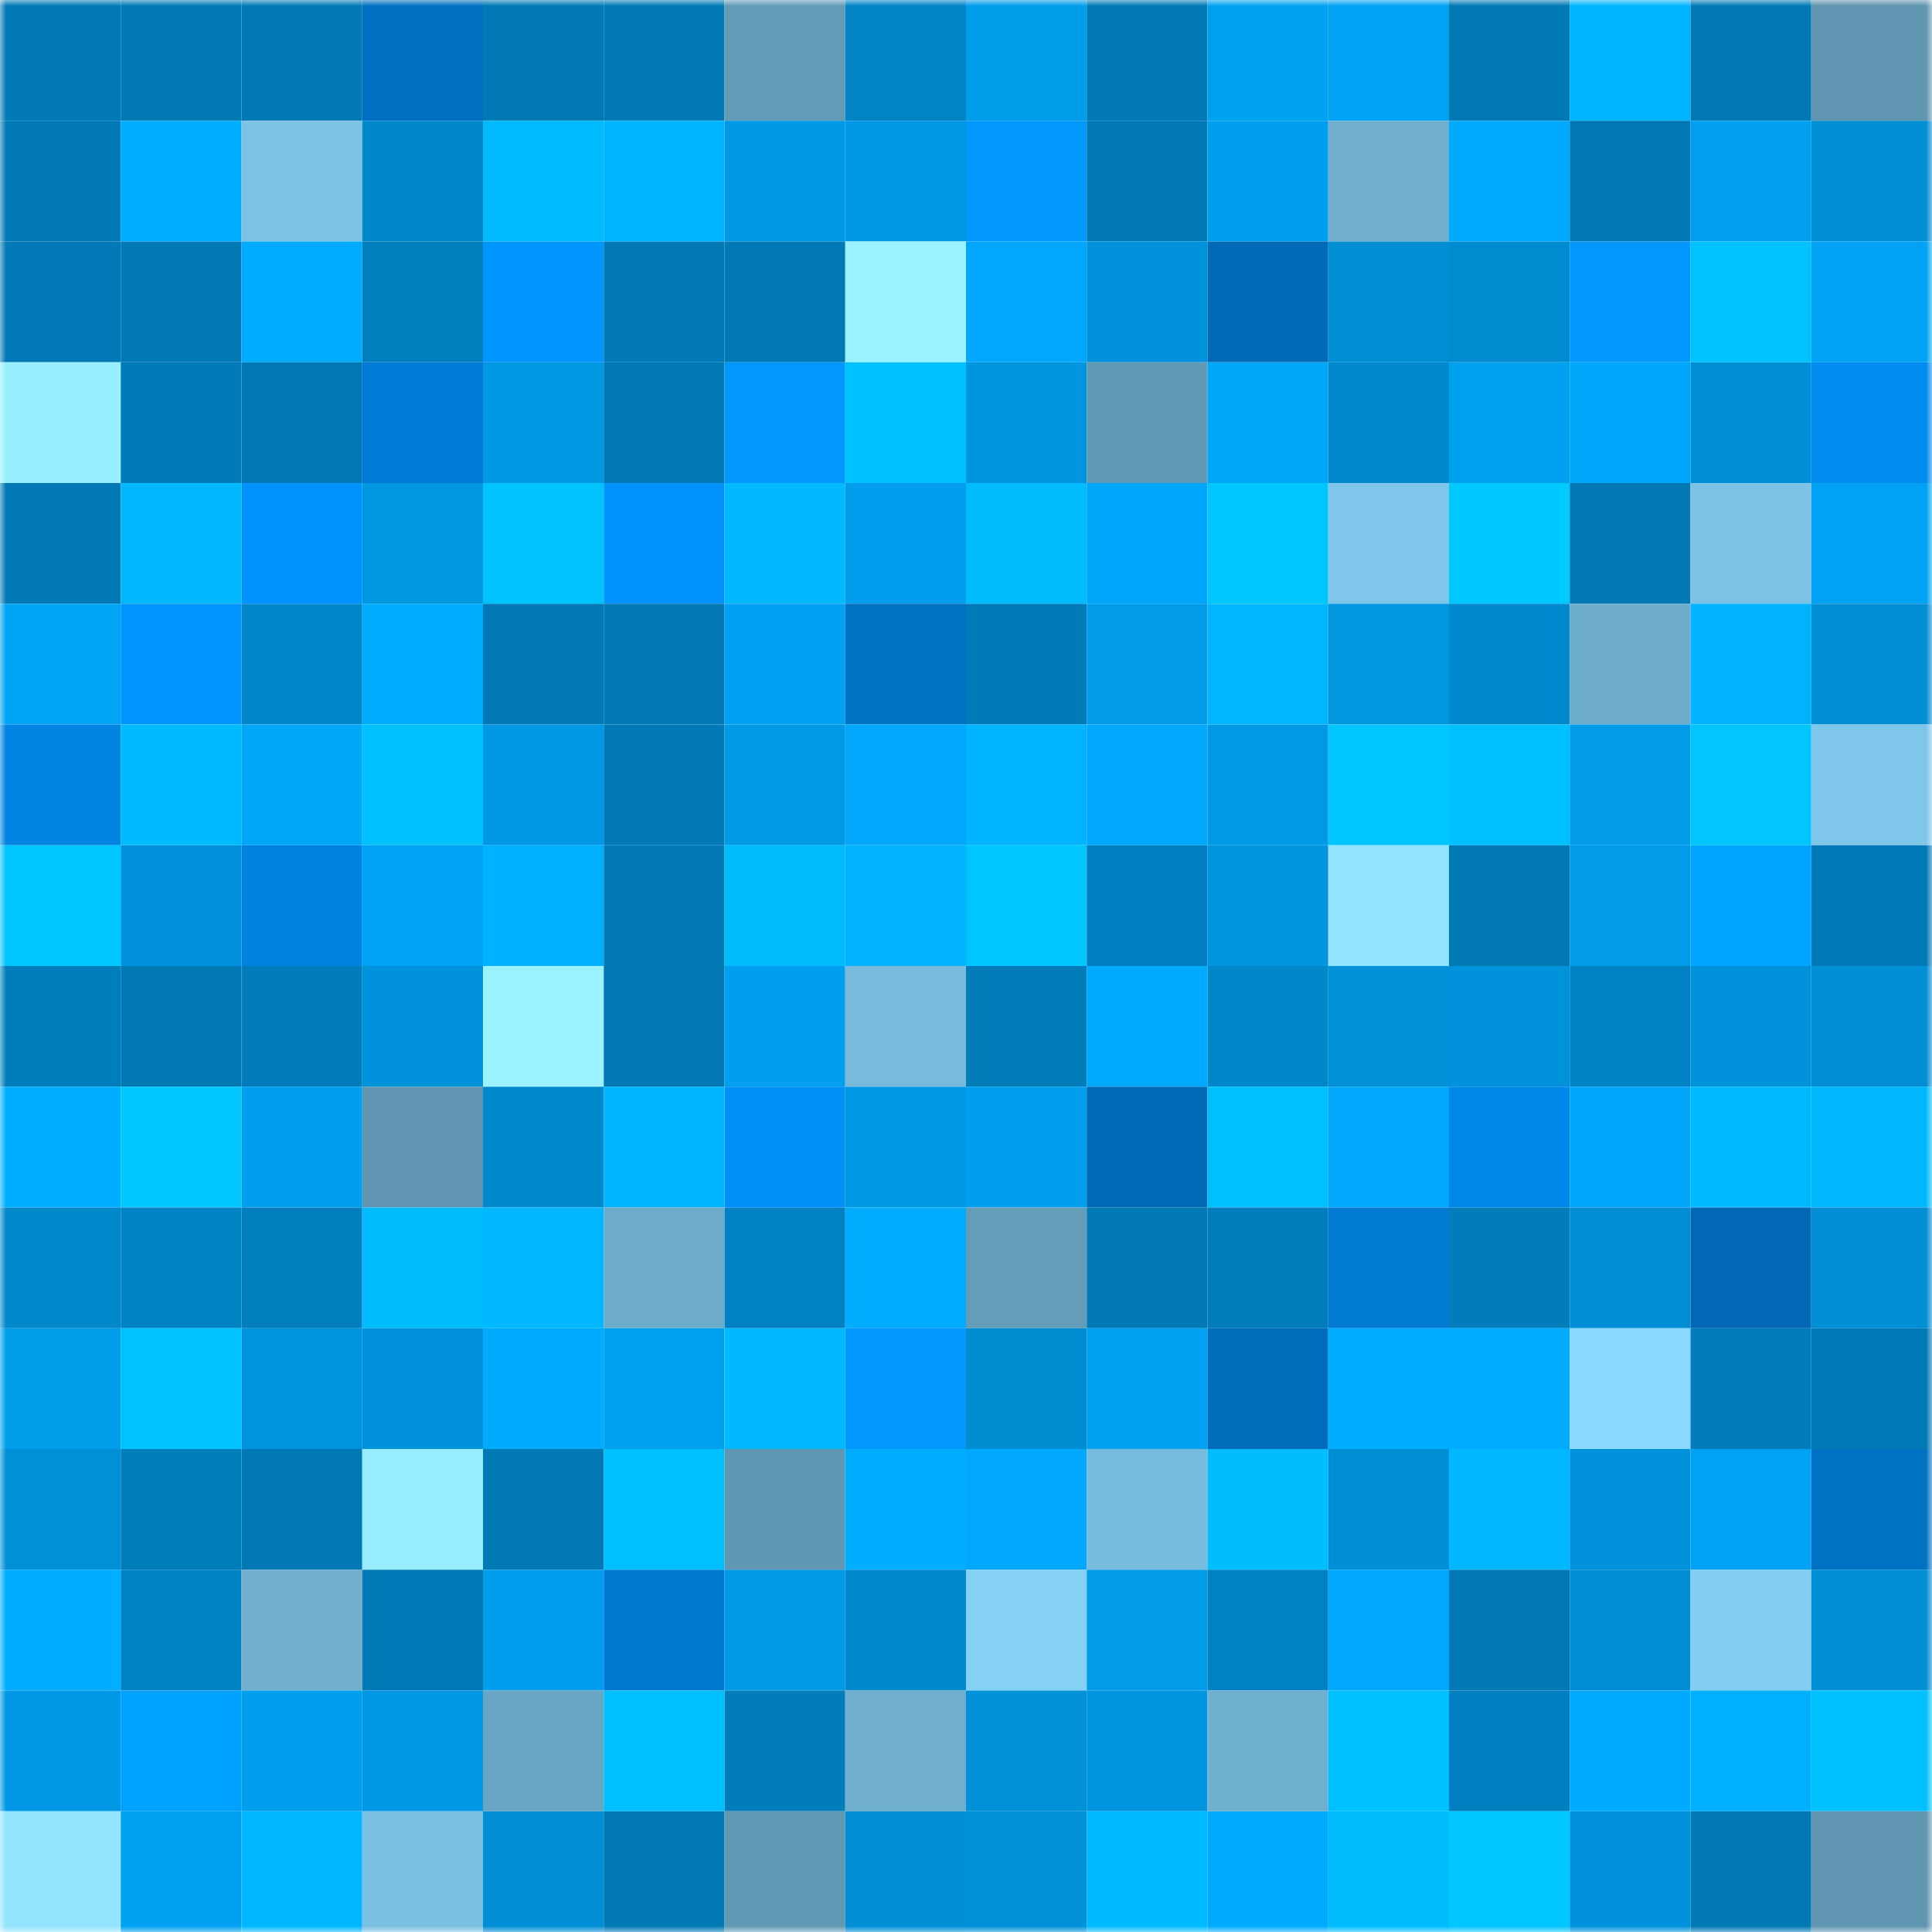<svg viewBox="0 0 160 160" fill="none" role="img" xmlns="http://www.w3.org/2000/svg" width="240" height="240" name="ens%2Cop002.eth"><mask id="1435467930" mask-type="alpha" maskUnits="userSpaceOnUse" x="0" y="0" width="160" height="160"><rect width="160" height="160" fill="#FFFFFF"></rect></mask><g mask="url(#1435467930)"><rect x="0" y="0" width="10" height="10" fill="#0079b5"></rect><rect x="10" y="0" width="10" height="10" fill="#0079b5"></rect><rect x="20" y="0" width="10" height="10" fill="#0079b5"></rect><rect x="30" y="0" width="10" height="10" fill="#006fc0"></rect><rect x="40" y="0" width="10" height="10" fill="#0079b5"></rect><rect x="50" y="0" width="10" height="10" fill="#0079b5"></rect><rect x="60" y="0" width="10" height="10" fill="#639ab6"></rect><rect x="70" y="0" width="10" height="10" fill="#0084c6"></rect><rect x="80" y="0" width="10" height="10" fill="#009deb"></rect><rect x="90" y="0" width="10" height="10" fill="#0079b5"></rect><rect x="100" y="0" width="10" height="10" fill="#00a1f0"></rect><rect x="110" y="0" width="10" height="10" fill="#00a2f3"></rect><rect x="120" y="0" width="10" height="10" fill="#0079b5"></rect><rect x="130" y="0" width="10" height="10" fill="#00b5ff"></rect><rect x="140" y="0" width="10" height="10" fill="#0079b5"></rect><rect x="150" y="0" width="10" height="10" fill="#5f95b0"></rect><rect x="0" y="10" width="10" height="10" fill="#0079b5"></rect><rect x="10" y="10" width="10" height="10" fill="#00aeff"></rect><rect x="20" y="10" width="10" height="10" fill="#7cc2e5"></rect><rect x="30" y="10" width="10" height="10" fill="#0087ca"></rect><rect x="40" y="10" width="10" height="10" fill="#00bbff"></rect><rect x="50" y="10" width="10" height="10" fill="#00b5ff"></rect><rect x="60" y="10" width="10" height="10" fill="#0098e4"></rect><rect x="70" y="10" width="10" height="10" fill="#0098e4"></rect><rect x="80" y="10" width="10" height="10" fill="#0097ff"></rect><rect x="90" y="10" width="10" height="10" fill="#0079b5"></rect><rect x="100" y="10" width="10" height="10" fill="#009fed"></rect><rect x="110" y="10" width="10" height="10" fill="#6faecd"></rect><rect x="120" y="10" width="10" height="10" fill="#00aafe"></rect><rect x="130" y="10" width="10" height="10" fill="#0079b5"></rect><rect x="140" y="10" width="10" height="10" fill="#00a0ef"></rect><rect x="150" y="10" width="10" height="10" fill="#008ed5"></rect><rect x="0" y="20" width="10" height="10" fill="#0079b6"></rect><rect x="10" y="20" width="10" height="10" fill="#0079b5"></rect><rect x="20" y="20" width="10" height="10" fill="#00acff"></rect><rect x="30" y="20" width="10" height="10" fill="#007fbe"></rect><rect x="40" y="20" width="10" height="10" fill="#0096ff"></rect><rect x="50" y="20" width="10" height="10" fill="#0079b5"></rect><rect x="60" y="20" width="10" height="10" fill="#0079b5"></rect><rect x="70" y="20" width="10" height="10" fill="#9bf2ff"></rect><rect x="80" y="20" width="10" height="10" fill="#00a7fa"></rect><rect x="90" y="20" width="10" height="10" fill="#0092db"></rect><rect x="100" y="20" width="10" height="10" fill="#006ab7"></rect><rect x="110" y="20" width="10" height="10" fill="#008ed5"></rect><rect x="120" y="20" width="10" height="10" fill="#008bd0"></rect><rect x="130" y="20" width="10" height="10" fill="#0097ff"></rect><rect x="140" y="20" width="10" height="10" fill="#00c2ff"></rect><rect x="150" y="20" width="10" height="10" fill="#00a2f3"></rect><rect x="0" y="30" width="10" height="10" fill="#98eeff"></rect><rect x="10" y="30" width="10" height="10" fill="#007bb9"></rect><rect x="20" y="30" width="10" height="10" fill="#0079b5"></rect><rect x="30" y="30" width="10" height="10" fill="#007cd6"></rect><rect x="40" y="30" width="10" height="10" fill="#0098e3"></rect><rect x="50" y="30" width="10" height="10" fill="#0079b5"></rect><rect x="60" y="30" width="10" height="10" fill="#0098ff"></rect><rect x="70" y="30" width="10" height="10" fill="#00c1ff"></rect><rect x="80" y="30" width="10" height="10" fill="#0095df"></rect><rect x="90" y="30" width="10" height="10" fill="#629ab5"></rect><rect x="100" y="30" width="10" height="10" fill="#00a6f8"></rect><rect x="110" y="30" width="10" height="10" fill="#0089cd"></rect><rect x="120" y="30" width="10" height="10" fill="#00a1f1"></rect><rect x="130" y="30" width="10" height="10" fill="#00a6f9"></rect><rect x="140" y="30" width="10" height="10" fill="#008fd6"></rect><rect x="150" y="30" width="10" height="10" fill="#008bf0"></rect><rect x="0" y="40" width="10" height="10" fill="#0079b5"></rect><rect x="10" y="40" width="10" height="10" fill="#00b8ff"></rect><rect x="20" y="40" width="10" height="10" fill="#0093fd"></rect><rect x="30" y="40" width="10" height="10" fill="#0096e0"></rect><rect x="40" y="40" width="10" height="10" fill="#00c4ff"></rect><rect x="50" y="40" width="10" height="10" fill="#0093fd"></rect><rect x="60" y="40" width="10" height="10" fill="#00b9ff"></rect><rect x="70" y="40" width="10" height="10" fill="#009dec"></rect><rect x="80" y="40" width="10" height="10" fill="#00bcff"></rect><rect x="90" y="40" width="10" height="10" fill="#00a6f9"></rect><rect x="100" y="40" width="10" height="10" fill="#00c6ff"></rect><rect x="110" y="40" width="10" height="10" fill="#7fc7ea"></rect><rect x="120" y="40" width="10" height="10" fill="#00c9ff"></rect><rect x="130" y="40" width="10" height="10" fill="#0079b5"></rect><rect x="140" y="40" width="10" height="10" fill="#7dc3e5"></rect><rect x="150" y="40" width="10" height="10" fill="#00a2f3"></rect><rect x="0" y="50" width="10" height="10" fill="#00a4f5"></rect><rect x="10" y="50" width="10" height="10" fill="#0095ff"></rect><rect x="20" y="50" width="10" height="10" fill="#0087ca"></rect><rect x="30" y="50" width="10" height="10" fill="#00adff"></rect><rect x="40" y="50" width="10" height="10" fill="#0079b5"></rect><rect x="50" y="50" width="10" height="10" fill="#0079b5"></rect><rect x="60" y="50" width="10" height="10" fill="#00a1f2"></rect><rect x="70" y="50" width="10" height="10" fill="#0071c3"></rect><rect x="80" y="50" width="10" height="10" fill="#007bb8"></rect><rect x="90" y="50" width="10" height="10" fill="#009cea"></rect><rect x="100" y="50" width="10" height="10" fill="#00b7ff"></rect><rect x="110" y="50" width="10" height="10" fill="#0096e0"></rect><rect x="120" y="50" width="10" height="10" fill="#0089ce"></rect><rect x="130" y="50" width="10" height="10" fill="#6eaccb"></rect><rect x="140" y="50" width="10" height="10" fill="#00b2ff"></rect><rect x="150" y="50" width="10" height="10" fill="#008ed5"></rect><rect x="0" y="60" width="10" height="10" fill="#0083e1"></rect><rect x="10" y="60" width="10" height="10" fill="#00baff"></rect><rect x="20" y="60" width="10" height="10" fill="#00a6f8"></rect><rect x="30" y="60" width="10" height="10" fill="#00c1ff"></rect><rect x="40" y="60" width="10" height="10" fill="#0098e4"></rect><rect x="50" y="60" width="10" height="10" fill="#0079b5"></rect><rect x="60" y="60" width="10" height="10" fill="#0099e5"></rect><rect x="70" y="60" width="10" height="10" fill="#00a7fb"></rect><rect x="80" y="60" width="10" height="10" fill="#00b4ff"></rect><rect x="90" y="60" width="10" height="10" fill="#00a9fd"></rect><rect x="100" y="60" width="10" height="10" fill="#0099e5"></rect><rect x="110" y="60" width="10" height="10" fill="#00c6ff"></rect><rect x="120" y="60" width="10" height="10" fill="#00c1ff"></rect><rect x="130" y="60" width="10" height="10" fill="#009cea"></rect><rect x="140" y="60" width="10" height="10" fill="#00c5ff"></rect><rect x="150" y="60" width="10" height="10" fill="#7fc7ea"></rect><rect x="0" y="70" width="10" height="10" fill="#00c6ff"></rect><rect x="10" y="70" width="10" height="10" fill="#0092db"></rect><rect x="20" y="70" width="10" height="10" fill="#0082e1"></rect><rect x="30" y="70" width="10" height="10" fill="#00a2f3"></rect><rect x="40" y="70" width="10" height="10" fill="#00b1ff"></rect><rect x="50" y="70" width="10" height="10" fill="#0079b5"></rect><rect x="60" y="70" width="10" height="10" fill="#00bcff"></rect><rect x="70" y="70" width="10" height="10" fill="#00b2ff"></rect><rect x="80" y="70" width="10" height="10" fill="#00c6ff"></rect><rect x="90" y="70" width="10" height="10" fill="#0080c0"></rect><rect x="100" y="70" width="10" height="10" fill="#0095de"></rect><rect x="110" y="70" width="10" height="10" fill="#91e3ff"></rect><rect x="120" y="70" width="10" height="10" fill="#0079b5"></rect><rect x="130" y="70" width="10" height="10" fill="#009cea"></rect><rect x="140" y="70" width="10" height="10" fill="#00a5ff"></rect><rect x="150" y="70" width="10" height="10" fill="#007ab7"></rect><rect x="0" y="80" width="10" height="10" fill="#007ebc"></rect><rect x="10" y="80" width="10" height="10" fill="#0079b5"></rect><rect x="20" y="80" width="10" height="10" fill="#007dba"></rect><rect x="30" y="80" width="10" height="10" fill="#0093dc"></rect><rect x="40" y="80" width="10" height="10" fill="#9af1ff"></rect><rect x="50" y="80" width="10" height="10" fill="#0079b5"></rect><rect x="60" y="80" width="10" height="10" fill="#009fee"></rect><rect x="70" y="80" width="10" height="10" fill="#77badb"></rect><rect x="80" y="80" width="10" height="10" fill="#007cb9"></rect><rect x="90" y="80" width="10" height="10" fill="#00abff"></rect><rect x="100" y="80" width="10" height="10" fill="#0087ca"></rect><rect x="110" y="80" width="10" height="10" fill="#0091d9"></rect><rect x="120" y="80" width="10" height="10" fill="#0092db"></rect><rect x="130" y="80" width="10" height="10" fill="#0083c4"></rect><rect x="140" y="80" width="10" height="10" fill="#0092da"></rect><rect x="150" y="80" width="10" height="10" fill="#008ed5"></rect><rect x="0" y="90" width="10" height="10" fill="#00aeff"></rect><rect x="10" y="90" width="10" height="10" fill="#00c7ff"></rect><rect x="20" y="90" width="10" height="10" fill="#009fee"></rect><rect x="30" y="90" width="10" height="10" fill="#5f95b0"></rect><rect x="40" y="90" width="10" height="10" fill="#0089cc"></rect><rect x="50" y="90" width="10" height="10" fill="#00b5ff"></rect><rect x="60" y="90" width="10" height="10" fill="#0090f8"></rect><rect x="70" y="90" width="10" height="10" fill="#0098e4"></rect><rect x="80" y="90" width="10" height="10" fill="#009fee"></rect><rect x="90" y="90" width="10" height="10" fill="#006ab6"></rect><rect x="100" y="90" width="10" height="10" fill="#00c1ff"></rect><rect x="110" y="90" width="10" height="10" fill="#00a7fb"></rect><rect x="120" y="90" width="10" height="10" fill="#0087e9"></rect><rect x="130" y="90" width="10" height="10" fill="#00a6f9"></rect><rect x="140" y="90" width="10" height="10" fill="#00baff"></rect><rect x="150" y="90" width="10" height="10" fill="#00b7ff"></rect><rect x="0" y="100" width="10" height="10" fill="#0088cb"></rect><rect x="10" y="100" width="10" height="10" fill="#0083c4"></rect><rect x="20" y="100" width="10" height="10" fill="#007ebd"></rect><rect x="30" y="100" width="10" height="10" fill="#00bcff"></rect><rect x="40" y="100" width="10" height="10" fill="#00b8ff"></rect><rect x="50" y="100" width="10" height="10" fill="#6eaccb"></rect><rect x="60" y="100" width="10" height="10" fill="#0081c1"></rect><rect x="70" y="100" width="10" height="10" fill="#00adff"></rect><rect x="80" y="100" width="10" height="10" fill="#649db8"></rect><rect x="90" y="100" width="10" height="10" fill="#0079b5"></rect><rect x="100" y="100" width="10" height="10" fill="#007dbc"></rect><rect x="110" y="100" width="10" height="10" fill="#007ad2"></rect><rect x="120" y="100" width="10" height="10" fill="#007dba"></rect><rect x="130" y="100" width="10" height="10" fill="#008dd3"></rect><rect x="140" y="100" width="10" height="10" fill="#0068b4"></rect><rect x="150" y="100" width="10" height="10" fill="#008ed5"></rect><rect x="0" y="110" width="10" height="10" fill="#009deb"></rect><rect x="10" y="110" width="10" height="10" fill="#00c2ff"></rect><rect x="20" y="110" width="10" height="10" fill="#0094de"></rect><rect x="30" y="110" width="10" height="10" fill="#0093dc"></rect><rect x="40" y="110" width="10" height="10" fill="#00abff"></rect><rect x="50" y="110" width="10" height="10" fill="#00a1f1"></rect><rect x="60" y="110" width="10" height="10" fill="#00b8ff"></rect><rect x="70" y="110" width="10" height="10" fill="#0098ff"></rect><rect x="80" y="110" width="10" height="10" fill="#008cd1"></rect><rect x="90" y="110" width="10" height="10" fill="#00a1f1"></rect><rect x="100" y="110" width="10" height="10" fill="#006dbc"></rect><rect x="110" y="110" width="10" height="10" fill="#00adff"></rect><rect x="120" y="110" width="10" height="10" fill="#00acff"></rect><rect x="130" y="110" width="10" height="10" fill="#8ad8fe"></rect><rect x="140" y="110" width="10" height="10" fill="#007dba"></rect><rect x="150" y="110" width="10" height="10" fill="#007ab7"></rect><rect x="0" y="120" width="10" height="10" fill="#0090d8"></rect><rect x="10" y="120" width="10" height="10" fill="#007ebc"></rect><rect x="20" y="120" width="10" height="10" fill="#0079b5"></rect><rect x="30" y="120" width="10" height="10" fill="#97ecff"></rect><rect x="40" y="120" width="10" height="10" fill="#0079b5"></rect><rect x="50" y="120" width="10" height="10" fill="#00bfff"></rect><rect x="60" y="120" width="10" height="10" fill="#6097b2"></rect><rect x="70" y="120" width="10" height="10" fill="#00adff"></rect><rect x="80" y="120" width="10" height="10" fill="#00a9fd"></rect><rect x="90" y="120" width="10" height="10" fill="#78bcdd"></rect><rect x="100" y="120" width="10" height="10" fill="#00bdff"></rect><rect x="110" y="120" width="10" height="10" fill="#008ed5"></rect><rect x="120" y="120" width="10" height="10" fill="#00b8ff"></rect><rect x="130" y="120" width="10" height="10" fill="#0092db"></rect><rect x="140" y="120" width="10" height="10" fill="#00a3f4"></rect><rect x="150" y="120" width="10" height="10" fill="#0071c3"></rect><rect x="0" y="130" width="10" height="10" fill="#00adff"></rect><rect x="10" y="130" width="10" height="10" fill="#0083c4"></rect><rect x="20" y="130" width="10" height="10" fill="#70afce"></rect><rect x="30" y="130" width="10" height="10" fill="#007ab7"></rect><rect x="40" y="130" width="10" height="10" fill="#009dec"></rect><rect x="50" y="130" width="10" height="10" fill="#0079d0"></rect><rect x="60" y="130" width="10" height="10" fill="#0099e4"></rect><rect x="70" y="130" width="10" height="10" fill="#0089cd"></rect><rect x="80" y="130" width="10" height="10" fill="#85d0f5"></rect><rect x="90" y="130" width="10" height="10" fill="#009cea"></rect><rect x="100" y="130" width="10" height="10" fill="#0081c1"></rect><rect x="110" y="130" width="10" height="10" fill="#00a7ff"></rect><rect x="120" y="130" width="10" height="10" fill="#0079b5"></rect><rect x="130" y="130" width="10" height="10" fill="#008dd3"></rect><rect x="140" y="130" width="10" height="10" fill="#83cdf2"></rect><rect x="150" y="130" width="10" height="10" fill="#008ed5"></rect><rect x="0" y="140" width="10" height="10" fill="#0098e4"></rect><rect x="10" y="140" width="10" height="10" fill="#00a2ff"></rect><rect x="20" y="140" width="10" height="10" fill="#009fee"></rect><rect x="30" y="140" width="10" height="10" fill="#0098e4"></rect><rect x="40" y="140" width="10" height="10" fill="#6aa6c4"></rect><rect x="50" y="140" width="10" height="10" fill="#00bfff"></rect><rect x="60" y="140" width="10" height="10" fill="#007dba"></rect><rect x="70" y="140" width="10" height="10" fill="#6faecd"></rect><rect x="80" y="140" width="10" height="10" fill="#0091d9"></rect><rect x="90" y="140" width="10" height="10" fill="#0095de"></rect><rect x="100" y="140" width="10" height="10" fill="#70b0cf"></rect><rect x="110" y="140" width="10" height="10" fill="#00c1ff"></rect><rect x="120" y="140" width="10" height="10" fill="#0080c0"></rect><rect x="130" y="140" width="10" height="10" fill="#00abff"></rect><rect x="140" y="140" width="10" height="10" fill="#00b0ff"></rect><rect x="150" y="140" width="10" height="10" fill="#00c1ff"></rect><rect x="0" y="150" width="10" height="10" fill="#92e4ff"></rect><rect x="10" y="150" width="10" height="10" fill="#00a1f1"></rect><rect x="20" y="150" width="10" height="10" fill="#00b7ff"></rect><rect x="30" y="150" width="10" height="10" fill="#7bc1e3"></rect><rect x="40" y="150" width="10" height="10" fill="#008ed4"></rect><rect x="50" y="150" width="10" height="10" fill="#0079b5"></rect><rect x="60" y="150" width="10" height="10" fill="#6299b4"></rect><rect x="70" y="150" width="10" height="10" fill="#008ed5"></rect><rect x="80" y="150" width="10" height="10" fill="#0091d9"></rect><rect x="90" y="150" width="10" height="10" fill="#00baff"></rect><rect x="100" y="150" width="10" height="10" fill="#00aaff"></rect><rect x="110" y="150" width="10" height="10" fill="#00bcff"></rect><rect x="120" y="150" width="10" height="10" fill="#00c7ff"></rect><rect x="130" y="150" width="10" height="10" fill="#0092db"></rect><rect x="140" y="150" width="10" height="10" fill="#0079b5"></rect><rect x="150" y="150" width="10" height="10" fill="#5f95b0"></rect></g></svg>